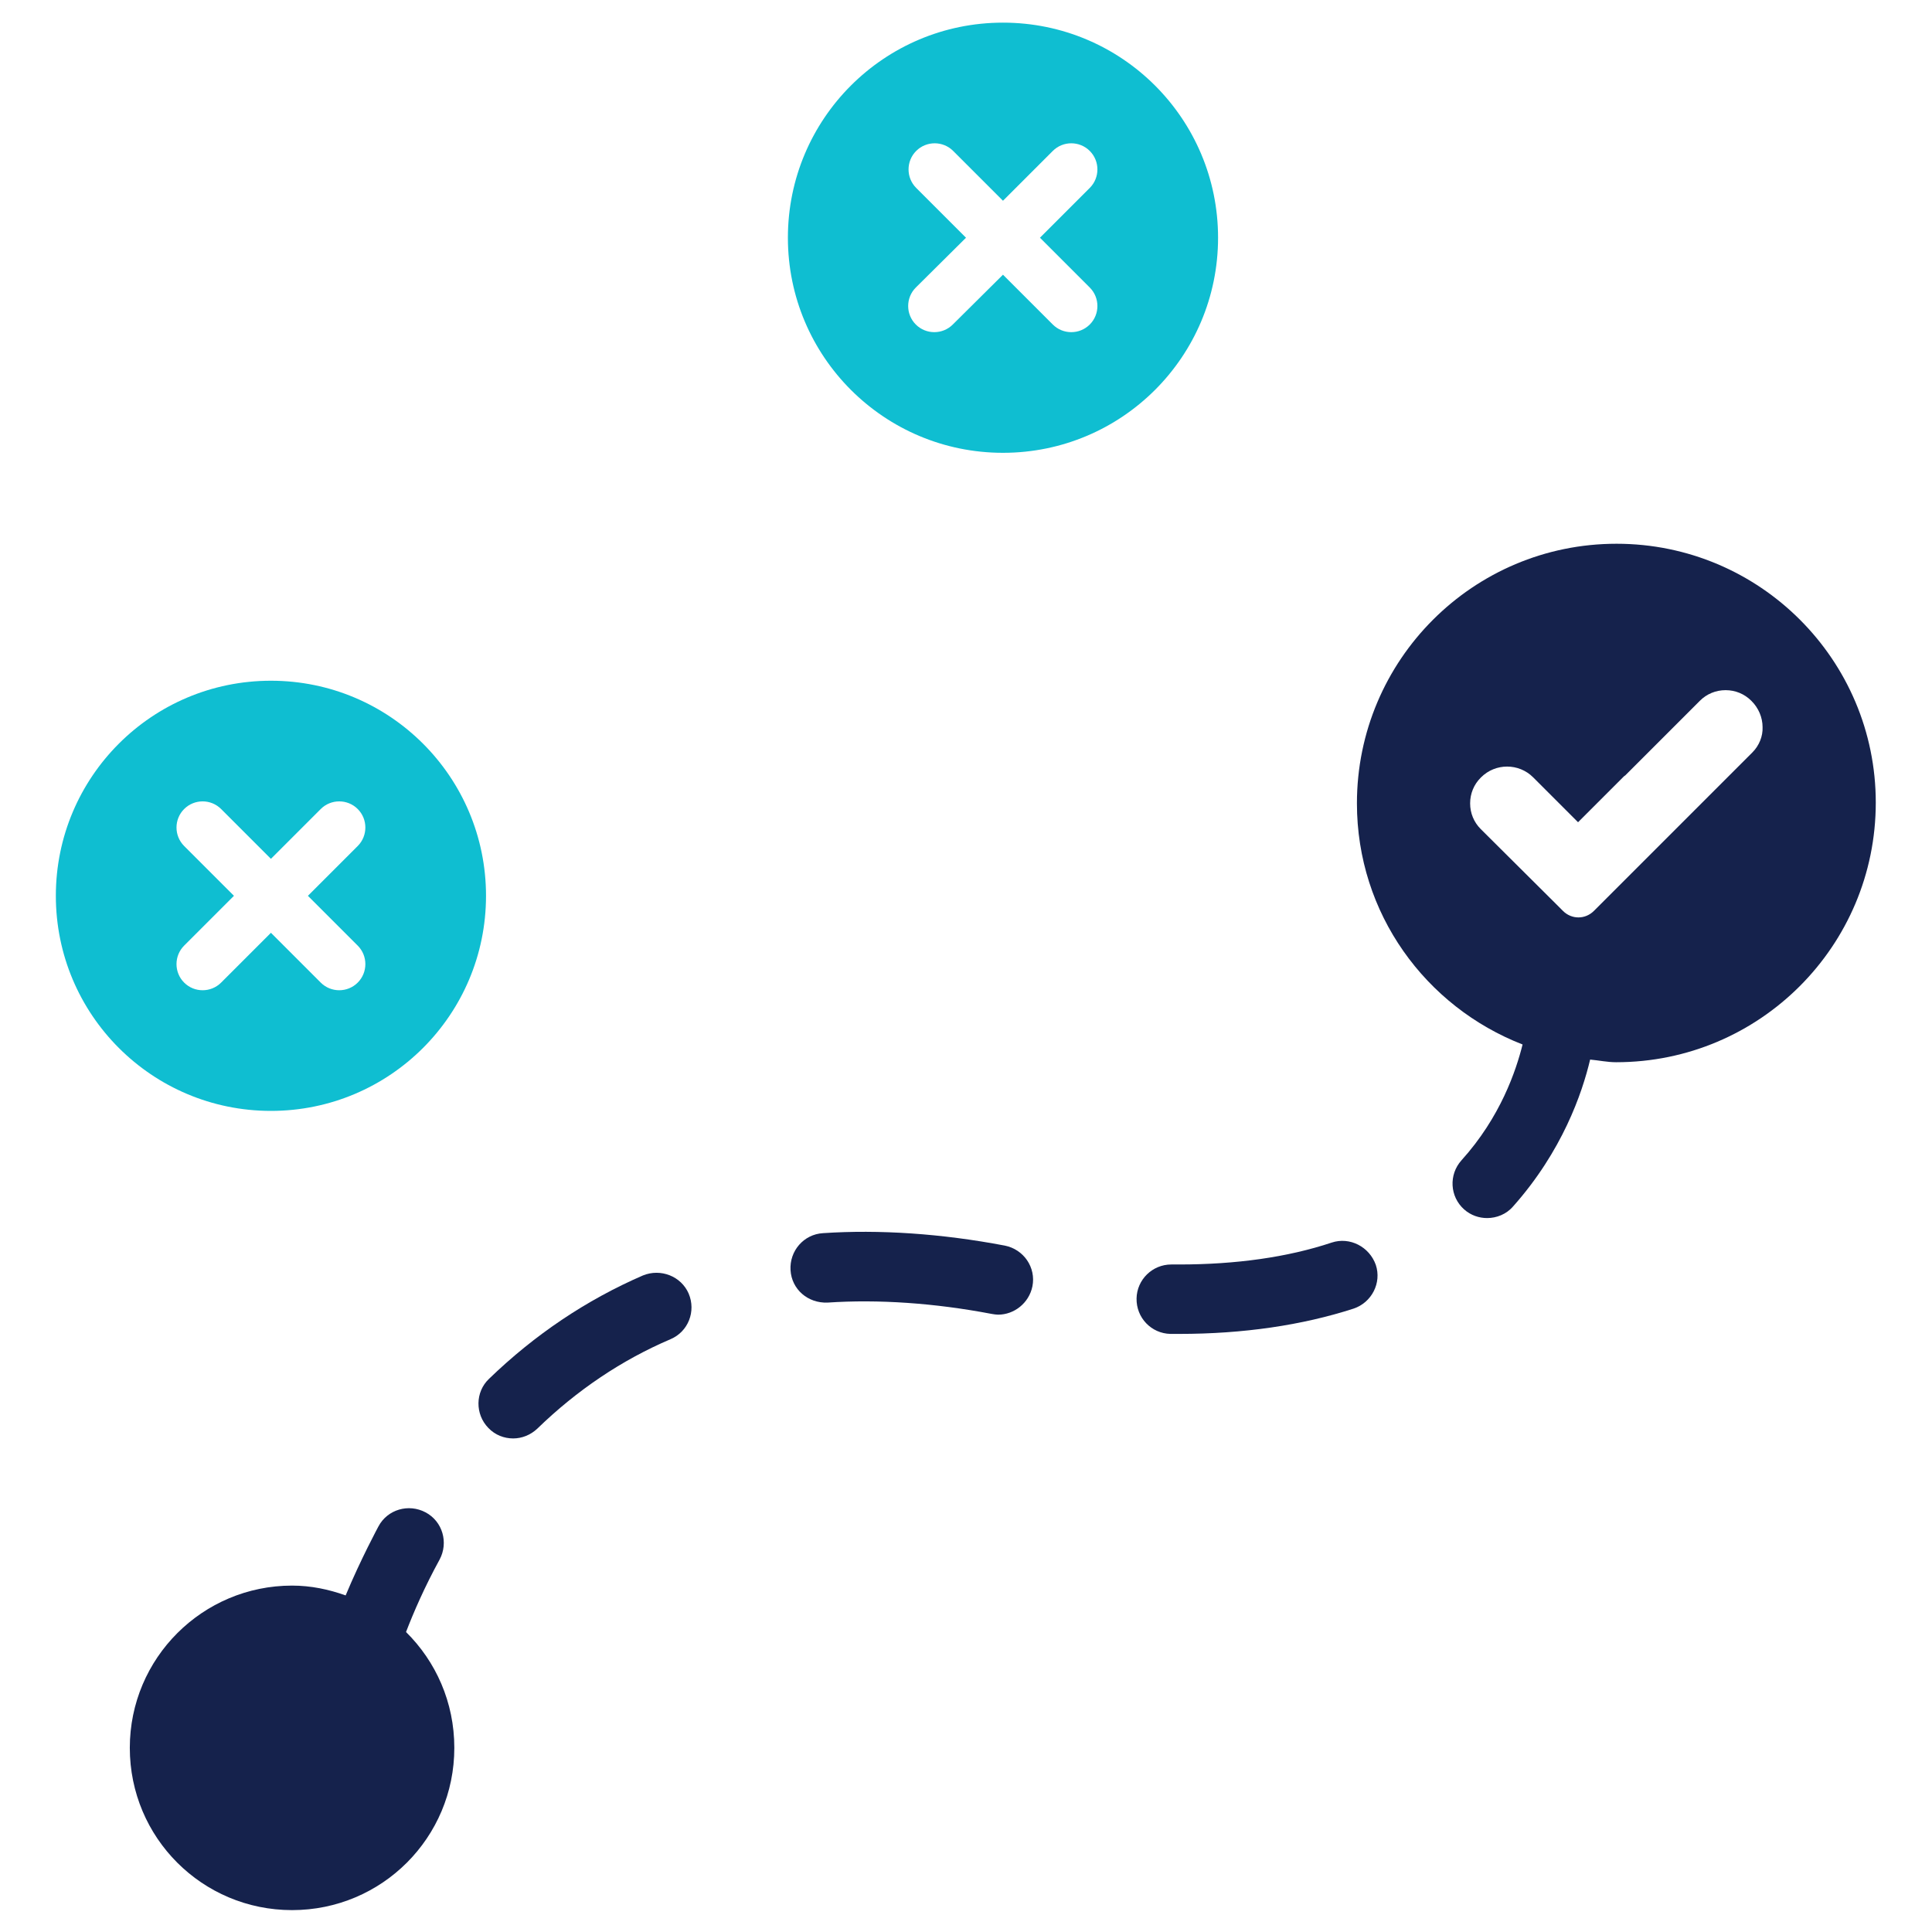 <?xml version="1.0" encoding="utf-8"?>
<!-- Generator: Adobe Illustrator 21.0.2, SVG Export Plug-In . SVG Version: 6.00 Build 0)  -->
<svg version="1.1" id="Layer_1" xmlns="http://www.w3.org/2000/svg" xmlns:xlink="http://www.w3.org/1999/xlink" x="0px" y="0px"
	 viewBox="0 0 512 512" style="enable-background:new 0 0 512 512;" xml:space="preserve">
<style type="text/css">
	.st0{fill-rule:evenodd;clip-rule:evenodd;fill:#0FBED1;}
	.st1{fill:#15224C;}
</style>
<g>
	<path class="st0" d="M265.8,6c-31.5,0-57,25.5-57,57c0,31.5,25.5,57,57,57c31.5,0,57-25.5,57-57C322.8,31.5,297.3,6,265.8,6z
		 M288.8,76.2c2.7,2.7,2.7,7.1,0,9.8c-2.7,2.7-7.1,2.7-9.8,0l-13.2-13.2L252.5,86c-2.7,2.7-7.1,2.7-9.8,0c-2.7-2.7-2.7-7.1,0-9.8
		L256,63l-13.2-13.2c-2.7-2.7-2.7-7.1,0-9.8c2.7-2.7,7.1-2.7,9.8,0l13.2,13.2L279,40c2.7-2.7,7.1-2.7,9.8,0c2.7,2.7,2.7,7.1,0,9.8
		L275.6,63L288.8,76.2z"/>
	<path class="st0" d="M71.8,180.4c-31.5,0-57,25.5-57,57c0,31.5,25.5,57,57,57c31.5,0,57-25.5,57-57
		C128.8,205.9,103.3,180.4,71.8,180.4z M94.8,250.6c2.7,2.7,2.7,7.1,0,9.8c-2.7,2.7-7.1,2.7-9.8,0l-13.2-13.2l-13.2,13.2
		c-2.7,2.7-7.1,2.7-9.8,0c-2.7-2.7-2.7-7.1,0-9.8l13.2-13.2l-13.2-13.2c-2.7-2.7-2.7-7.1,0-9.8c2.7-2.7,7.1-2.7,9.8,0l13.2,13.2
		l13.2-13.2c2.7-2.7,7.1-2.7,9.8,0c2.7,2.7,2.7,7.1,0,9.8l-13.2,13.2L94.8,250.6z"/>
	<g>
		<path class="st1" d="M428.4,144.1c-38,0-68.8,30.8-68.8,68.8c0,29.2,18.2,53.9,43.9,63.9c-1.7,6.8-5.8,19.2-16.2,30.7
			c-3.4,3.8-3.1,9.6,0.7,13c1.8,1.6,4,2.3,6.1,2.3c2.5,0,5.1-1,6.9-3.1c13-14.6,18.3-30,20.4-38.9c2.3,0.2,4.5,0.7,6.9,0.7
			c38,0,68.8-30.8,68.8-68.8C497.1,174.9,466.4,144.1,428.4,144.1z M464.4,199.4l-42,42c-2.3,2.3-5.9,2.3-8.2,0l-2.6-2.6l-19.2-19.1
			c-1.8-1.8-2.8-4.2-2.8-6.8c0-2.6,1-5,2.8-6.8l0.1-0.1c3.8-3.8,10-3.8,13.8,0l11.9,11.9l12-12c0.2-0.2,0.3-0.3,0.5-0.4l12.2-12.2
			c0.1-0.1,0.2-0.2,0.3-0.3l7.3-7.3c1.8-1.8,4.2-2.8,6.8-2.8h0c2.6,0,5,1,6.8,2.8l0.1,0.1c1.8,1.8,2.9,4.3,2.9,6.9
			C467.2,195.1,466.2,197.6,464.4,199.4z"/>
		<path class="st1" d="M107.6,432.5c2-5.2,4.9-11.9,8.9-19.2c2.4-4.5,0.8-10.1-3.7-12.5c-4.5-2.4-10.1-0.8-12.5,3.7
			c-0.1,0.2-4.7,8.7-8.7,18.3c-4.5-1.6-9.2-2.6-14.2-2.6c-23.7,0-43,19.2-43,43s19.2,43,43,43s43-19.2,43-43
			C120.4,451.1,115.5,440.3,107.6,432.5z"/>
		<path class="st1" d="M170.4,338c-15,6.5-28.7,15.7-40.8,27.4c-3.7,3.5-3.7,9.4-0.2,13c1.8,1.9,4.2,2.8,6.6,2.8
			c2.3,0,4.6-0.9,6.4-2.6c10.5-10.2,22.4-18.2,35.3-23.7c4.7-2,6.8-7.4,4.8-12.1C180.5,338.2,175.1,336.1,170.4,338z"/>
		<path class="st1" d="M266.3,330.1c-16.8-3.2-33.3-4.3-48.2-3.3c-5.1,0.3-8.9,4.7-8.6,9.8c0.3,5.1,4.6,8.8,9.8,8.6
			c13.4-0.9,28.3,0.1,43.5,3c0.6,0.1,1.2,0.2,1.7,0.2c4.3,0,8.2-3.1,9.1-7.5C274.6,335.9,271.3,331.1,266.3,330.1z"/>
		<path class="st1" d="M352.9,329.3c-11.7,3.9-25.4,5.8-40.4,5.8l-1.9,0c-0.1,0-0.1,0-0.2,0c-5,0-9.1,4-9.2,9
			c-0.1,5.1,3.9,9.3,9,9.4l2.3,0c17,0,32.6-2.3,46.2-6.7c4.8-1.6,7.5-6.8,5.9-11.6C362.9,330.4,357.7,327.7,352.9,329.3z"/>
	</g>
</g>
</svg>
